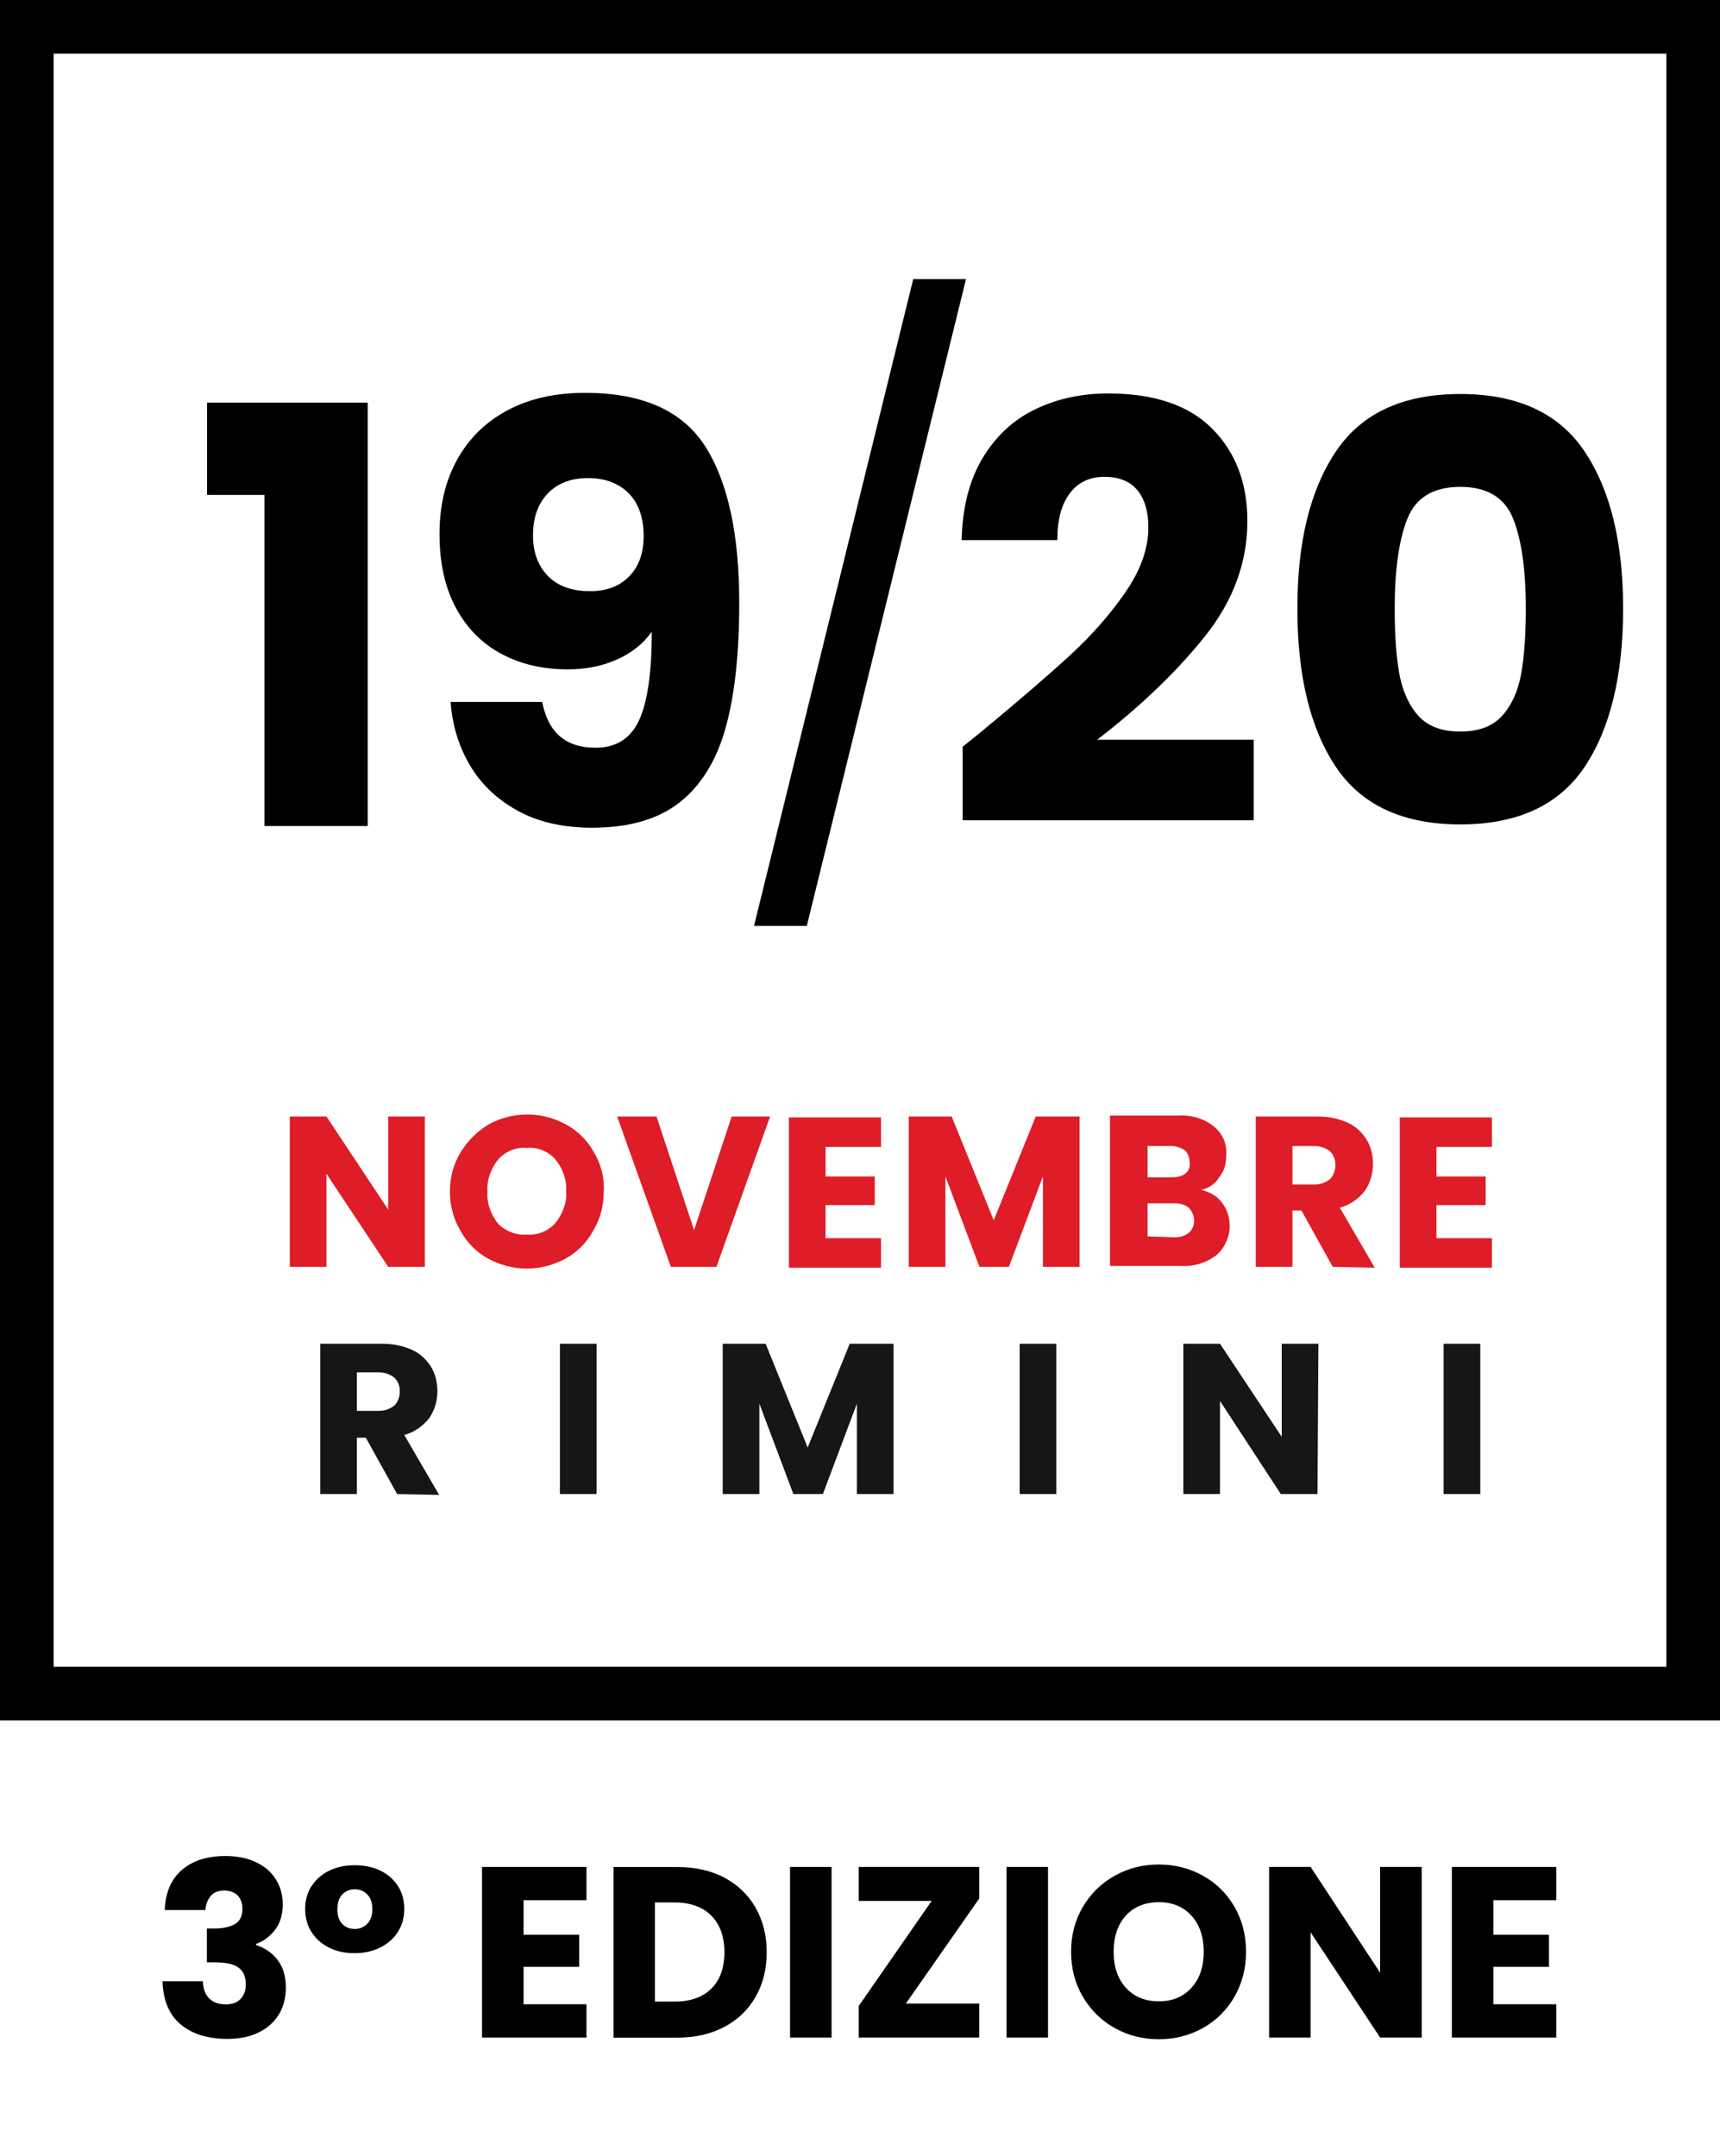 <svg xmlns="http://www.w3.org/2000/svg" id="Layer_1" data-name="Layer 1" viewBox="0 0 192.3 241"><g id="Group_4488" data-name="Group 4488"><path id="Path_1603" data-name="Path 1603" d="M47.5,141.6h-4.1l-6.9-10.4v10.4h-4.1v-16.8h4.1l6.9,10.4v-10.4h4.1v16.8ZM58.9,141.8c-1.5,0-3-.4-4.3-1.1s-2.4-1.8-3.1-3.1c-.8-1.3-1.2-2.9-1.2-4.4,0-1.6.4-3.1,1.2-4.4.8-1.3,1.8-2.3,3.1-3.1,2.7-1.5,6-1.5,8.7,0,1.3.7,2.4,1.8,3.1,3.1.8,1.3,1.2,2.9,1.1,4.4,0,1.6-.4,3.1-1.2,4.4-.7,1.3-1.8,2.4-3.1,3.1s-2.8,1.1-4.3,1.1h0ZM58.9,138c1.2.1,2.4-.4,3.2-1.3.8-1,1.3-2.3,1.2-3.5.1-1.3-.4-2.6-1.2-3.6-.8-.9-2-1.4-3.2-1.3-1.2-.1-2.4.4-3.2,1.3-.8,1-1.3,2.3-1.2,3.6-.1,1.3.4,2.6,1.2,3.6.8.8,2,1.3,3.2,1.2h0ZM86.1,124.8l-6,16.8h-5.1l-6-16.8h4.4l4.2,12.7,4.2-12.7h4.3ZM92.3,128.1v3.4h5.5v3.2h-5.5v3.7h6.2v3.3h-10.3v-16.8h10.3v3.3h-6.2v-.1ZM120.7,124.8v16.8h-4.1v-10.1l-3.8,10.1h-3.3l-3.8-10.1v10.1h-4.1v-16.8h4.8l4.7,11.6,4.7-11.6h4.9ZM134.3,133c.9.2,1.8.7,2.3,1.4,1.4,1.8,1.1,4.4-.6,5.9-1.2.9-2.6,1.3-4.1,1.2h-7.8v-16.8h7.6c1.4-.1,2.9.3,4,1.2,1,.8,1.5,2,1.4,3.2,0,.9-.2,1.8-.8,2.5-.4.7-1.1,1.2-2,1.4h0ZM128.3,131.6h2.7c.6,0,1.1-.1,1.5-.4s.6-.8.5-1.3c0-.5-.2-1-.5-1.3-.4-.3-1-.5-1.5-.5h-2.7v3.5ZM131.3,138.3c.6,0,1.1-.1,1.6-.5.4-.3.6-.8.6-1.4,0-.5-.2-1-.6-1.4-.5-.4-1-.5-1.6-.5h-3v3.7l3,.1ZM149,141.6l-3.5-6.3h-1v6.3h-4.1v-16.8h6.9c1.2,0,2.3.2,3.4.7.9.4,1.6,1.1,2.1,1.9s.7,1.8.7,2.7c0,1.1-.3,2.1-.9,3-.7.9-1.7,1.6-2.8,1.9l3.9,6.7-4.7-.1ZM144.5,132.4h2.5c.6,0,1.2-.2,1.7-.6.4-.4.6-1,.6-1.6s-.2-1.1-.6-1.5c-.5-.4-1.1-.6-1.7-.6h-2.5v4.3ZM160.6,128.1v3.4h5.5v3.2h-5.5v3.7h6.2v3.3h-10.3v-16.8h10.3v3.3h-6.2v-.1Z" style="fill: #de1d28; stroke-width: 0px;"></path><path id="Path_1604" data-name="Path 1604" d="M44.4,167l-3.5-6.3h-1v6.3h-4.1v-16.8h6.9c1.2,0,2.3.2,3.4.7.9.4,1.6,1.1,2.1,1.9s.7,1.8.7,2.7c0,1.1-.3,2.1-.9,3-.7.9-1.7,1.6-2.8,1.9l3.9,6.7-4.7-.1ZM39.9,157.7h2.5c.6,0,1.2-.2,1.7-.6.4-.4.6-1,.6-1.6s-.2-1.1-.6-1.5c-.5-.4-1.1-.6-1.7-.6h-2.5v4.3ZM66.7,150.2v16.8h-4.1v-16.8h4.1ZM99.9,150.2v16.8h-4.1v-10.1l-3.8,10.1h-3.3l-3.8-10.1v10.1h-4.1v-16.8h4.8l4.7,11.6,4.7-11.6h4.9ZM118.1,150.2v16.8h-4.1v-16.8h4.1ZM147.3,167h-4.1l-6.8-10.4v10.4h-4.1v-16.8h4.1l6.9,10.4v-10.4h4.1l-.1,16.8ZM165.5,150.2v16.8h-4.1v-16.8h4.1Z" style="fill: #161715; stroke-width: 0px;"></path><g id="Path_1602" data-name="Path 1602"><path d="M0,0h192.3v192.3H0V0Z" style="fill: none; stroke-width: 0px;"></path><path d="M6,6v180.3h180.3V6H6M0,0h192.3v192.3H0V0Z" style="fill: #000; stroke-width: 0px;"></path></g></g><path id="Path_24220" data-name="Path 24220" d="M84.3,103.5h5.9l17.8-72.3h-5.9l-17.8,72.3Z" style="fill: #000; stroke-width: 0px;"></path><g><path d="M23.15,55.32v-10.31h17.96v47.32h-11.54v-37.01h-6.42Z" style="fill: #000; stroke-width: 0px;"></path><path d="M66.58,83.58c2.29,0,3.91-1.02,4.86-3.05.95-2.03,1.43-5.34,1.43-9.92-.95,1.34-2.25,2.38-3.89,3.11-1.64.73-3.48,1.1-5.51,1.1-2.77,0-5.23-.57-7.39-1.72-2.16-1.14-3.86-2.85-5.09-5.12s-1.85-5.02-1.85-8.26.66-5.98,1.98-8.36c1.32-2.38,3.2-4.21,5.64-5.51s5.33-1.94,8.65-1.94c6.4,0,10.87,1.99,13.42,5.96,2.55,3.98,3.82,9.83,3.82,17.57,0,5.62-.51,10.25-1.52,13.9-1.02,3.65-2.72,6.43-5.12,8.33-2.4,1.9-5.67,2.85-9.82,2.85-3.28,0-6.08-.65-8.39-1.94s-4.08-3-5.31-5.12c-1.23-2.12-1.93-4.45-2.11-7h10.24c.65,3.41,2.63,5.12,5.96,5.12ZM70.34,64.43c1.08-1.1,1.62-2.6,1.62-4.5,0-2.07-.56-3.67-1.68-4.8-1.12-1.12-2.64-1.69-4.54-1.69s-3.4.57-4.5,1.72c-1.1,1.15-1.65,2.71-1.65,4.7,0,1.86.55,3.36,1.65,4.5,1.1,1.15,2.69,1.72,4.76,1.72,1.81,0,3.26-.55,4.34-1.65Z" style="fill: #000; stroke-width: 0px;"></path></g><g><path d="M109.66,81.83c4.23-3.5,7.57-6.37,10.01-8.62,2.44-2.25,4.5-4.6,6.19-7.07,1.69-2.46,2.53-4.86,2.53-7.2,0-1.77-.41-3.15-1.23-4.15-.82-.99-2.05-1.49-3.7-1.49s-2.93.62-3.86,1.85c-.93,1.23-1.39,2.97-1.39,5.22h-10.7c.09-3.67.88-6.74,2.37-9.2,1.49-2.46,3.46-4.28,5.9-5.44,2.44-1.17,5.15-1.75,8.13-1.75,5.14,0,9.02,1.32,11.63,3.95,2.61,2.64,3.92,6.07,3.92,10.31,0,4.62-1.58,8.91-4.73,12.87-3.16,3.95-7.17,7.81-12.06,11.57h17.5v9.01h-32.54v-8.23c1.47-1.17,2.14-1.71,2.01-1.62Z" style="fill: #000; stroke-width: 0px;"></path><path d="M149.36,50.46c2.87-4.28,7.51-6.42,13.9-6.42s11.03,2.14,13.9,6.42c2.87,4.28,4.31,10.13,4.31,17.57s-1.44,13.42-4.31,17.7c-2.87,4.28-7.51,6.42-13.9,6.42s-11.03-2.14-13.9-6.42c-2.87-4.28-4.31-10.18-4.31-17.7s1.44-13.29,4.31-17.57ZM169.16,57.95c-.95-2.35-2.92-3.53-5.9-3.53s-4.95,1.18-5.9,3.53c-.95,2.36-1.43,5.72-1.43,10.08,0,2.94.17,5.37.52,7.29.35,1.92,1.05,3.48,2.11,4.67,1.06,1.19,2.62,1.78,4.7,1.78s3.64-.59,4.7-1.78c1.06-1.19,1.76-2.74,2.11-4.67.34-1.92.52-4.35.52-7.29,0-4.36-.48-7.72-1.43-10.08Z" style="fill: #000; stroke-width: 0px;"></path></g><g><path d="M20.31,209.04c1.2-1.05,2.82-1.58,4.86-1.58,1.36,0,2.52.23,3.49.71.97.47,1.7,1.11,2.2,1.93.5.81.75,1.73.75,2.74,0,1.2-.3,2.17-.9,2.92s-1.3,1.26-2.09,1.53v.11c1.03.34,1.85.92,2.44,1.71.6.8.9,1.82.9,3.07,0,1.12-.26,2.12-.77,2.97-.52.86-1.27,1.54-2.25,2.02-.99.49-2.16.73-3.52.73-2.17,0-3.91-.53-5.2-1.6-1.3-1.07-1.98-2.68-2.05-4.84h4.51c.02.8.24,1.43.68,1.89.44.46,1.07.69,1.9.69.71,0,1.25-.2,1.64-.61.39-.41.58-.95.58-1.62,0-.87-.28-1.5-.83-1.89s-1.43-.58-2.65-.58h-.87v-3.78h.87c.92,0,1.67-.16,2.24-.48s.86-.88.86-1.7c0-.65-.18-1.16-.54-1.52s-.86-.54-1.49-.54c-.69,0-1.2.21-1.53.63-.34.42-.53.93-.58,1.55h-4.54c.07-1.94.71-3.43,1.9-4.48Z" style="fill: #000; stroke-width: 0px;"></path><path d="M34.83,210.84c.46-.73,1.11-1.31,1.95-1.73.84-.42,1.81-.62,2.89-.62s2.05.21,2.89.62c.84.42,1.49.99,1.95,1.73.46.73.69,1.58.69,2.54s-.24,1.81-.71,2.55-1.13,1.33-1.97,1.75c-.84.43-1.81.64-2.89.64s-2.05-.21-2.88-.64c-.83-.42-1.48-1.01-1.94-1.75-.46-.74-.69-1.59-.69-2.55s.23-1.81.69-2.54ZM41.06,211.75c-.38-.38-.85-.57-1.41-.57s-1,.19-1.37.57-.56.93-.56,1.66.18,1.25.54,1.63.82.57,1.39.57,1.03-.19,1.41-.58.57-.93.57-1.62c0-.73-.19-1.28-.57-1.66Z" style="fill: #000; stroke-width: 0px;"></path><path d="M58.53,212.4v3.86h6.22v3.59h-6.22v4.18h7.04v3.72h-11.68v-19.07h11.68v3.72h-7.04Z" style="fill: #000; stroke-width: 0px;"></path><path d="M80.99,209.88c1.5.8,2.67,1.92,3.49,3.36.82,1.44,1.24,3.1,1.24,4.98s-.41,3.52-1.24,4.97c-.82,1.45-1.99,2.57-3.5,3.37-1.51.8-3.26,1.2-5.25,1.2h-7.14v-19.07h7.14c2.01,0,3.76.4,5.27,1.19ZM79.52,222.29c.98-.96,1.47-2.32,1.47-4.07s-.49-3.12-1.47-4.1c-.98-.98-2.35-1.47-4.1-1.47h-2.2v11.08h2.2c1.76,0,3.13-.48,4.1-1.44Z" style="fill: #000; stroke-width: 0px;"></path><path d="M92.97,208.68v19.07h-4.64v-19.07h4.64Z" style="fill: #000; stroke-width: 0px;"></path><path d="M101.28,223.95h8.2v3.8h-13.47v-3.53l8.15-11.74h-8.15v-3.8h13.47v3.53l-8.2,11.74Z" style="fill: #000; stroke-width: 0px;"></path><path d="M117.17,208.68v19.07h-4.64v-19.07h4.64Z" style="fill: #000; stroke-width: 0px;"></path><path d="M124.63,226.69c-1.49-.83-2.68-2-3.56-3.49-.88-1.49-1.32-3.17-1.32-5.04s.44-3.54,1.32-5.02c.88-1.49,2.06-2.64,3.56-3.48s3.14-1.25,4.93-1.25,3.44.42,4.93,1.25,2.67,1.99,3.53,3.48,1.29,3.16,1.29,5.02-.44,3.55-1.3,5.04-2.05,2.66-3.53,3.49c-1.49.83-3.13,1.25-4.92,1.25s-3.44-.42-4.93-1.25ZM133.21,222.18c.92-1.01,1.37-2.35,1.37-4.02s-.46-3.03-1.37-4.03c-.92-1.01-2.13-1.51-3.65-1.51s-2.77.5-3.68,1.49c-.91,1-1.37,2.35-1.37,4.05s.46,3.03,1.37,4.03c.92,1.01,2.14,1.51,3.68,1.51s2.74-.51,3.65-1.52Z" style="fill: #000; stroke-width: 0px;"></path><path d="M158.95,227.75h-4.65l-7.77-11.76v11.76h-4.64v-19.07h4.64l7.77,11.82v-11.82h4.65v19.07Z" style="fill: #000; stroke-width: 0px;"></path><path d="M166.96,212.4v3.86h6.22v3.59h-6.22v4.18h7.04v3.72h-11.68v-19.07h11.68v3.72h-7.04Z" style="fill: #000; stroke-width: 0px;"></path></g></svg>